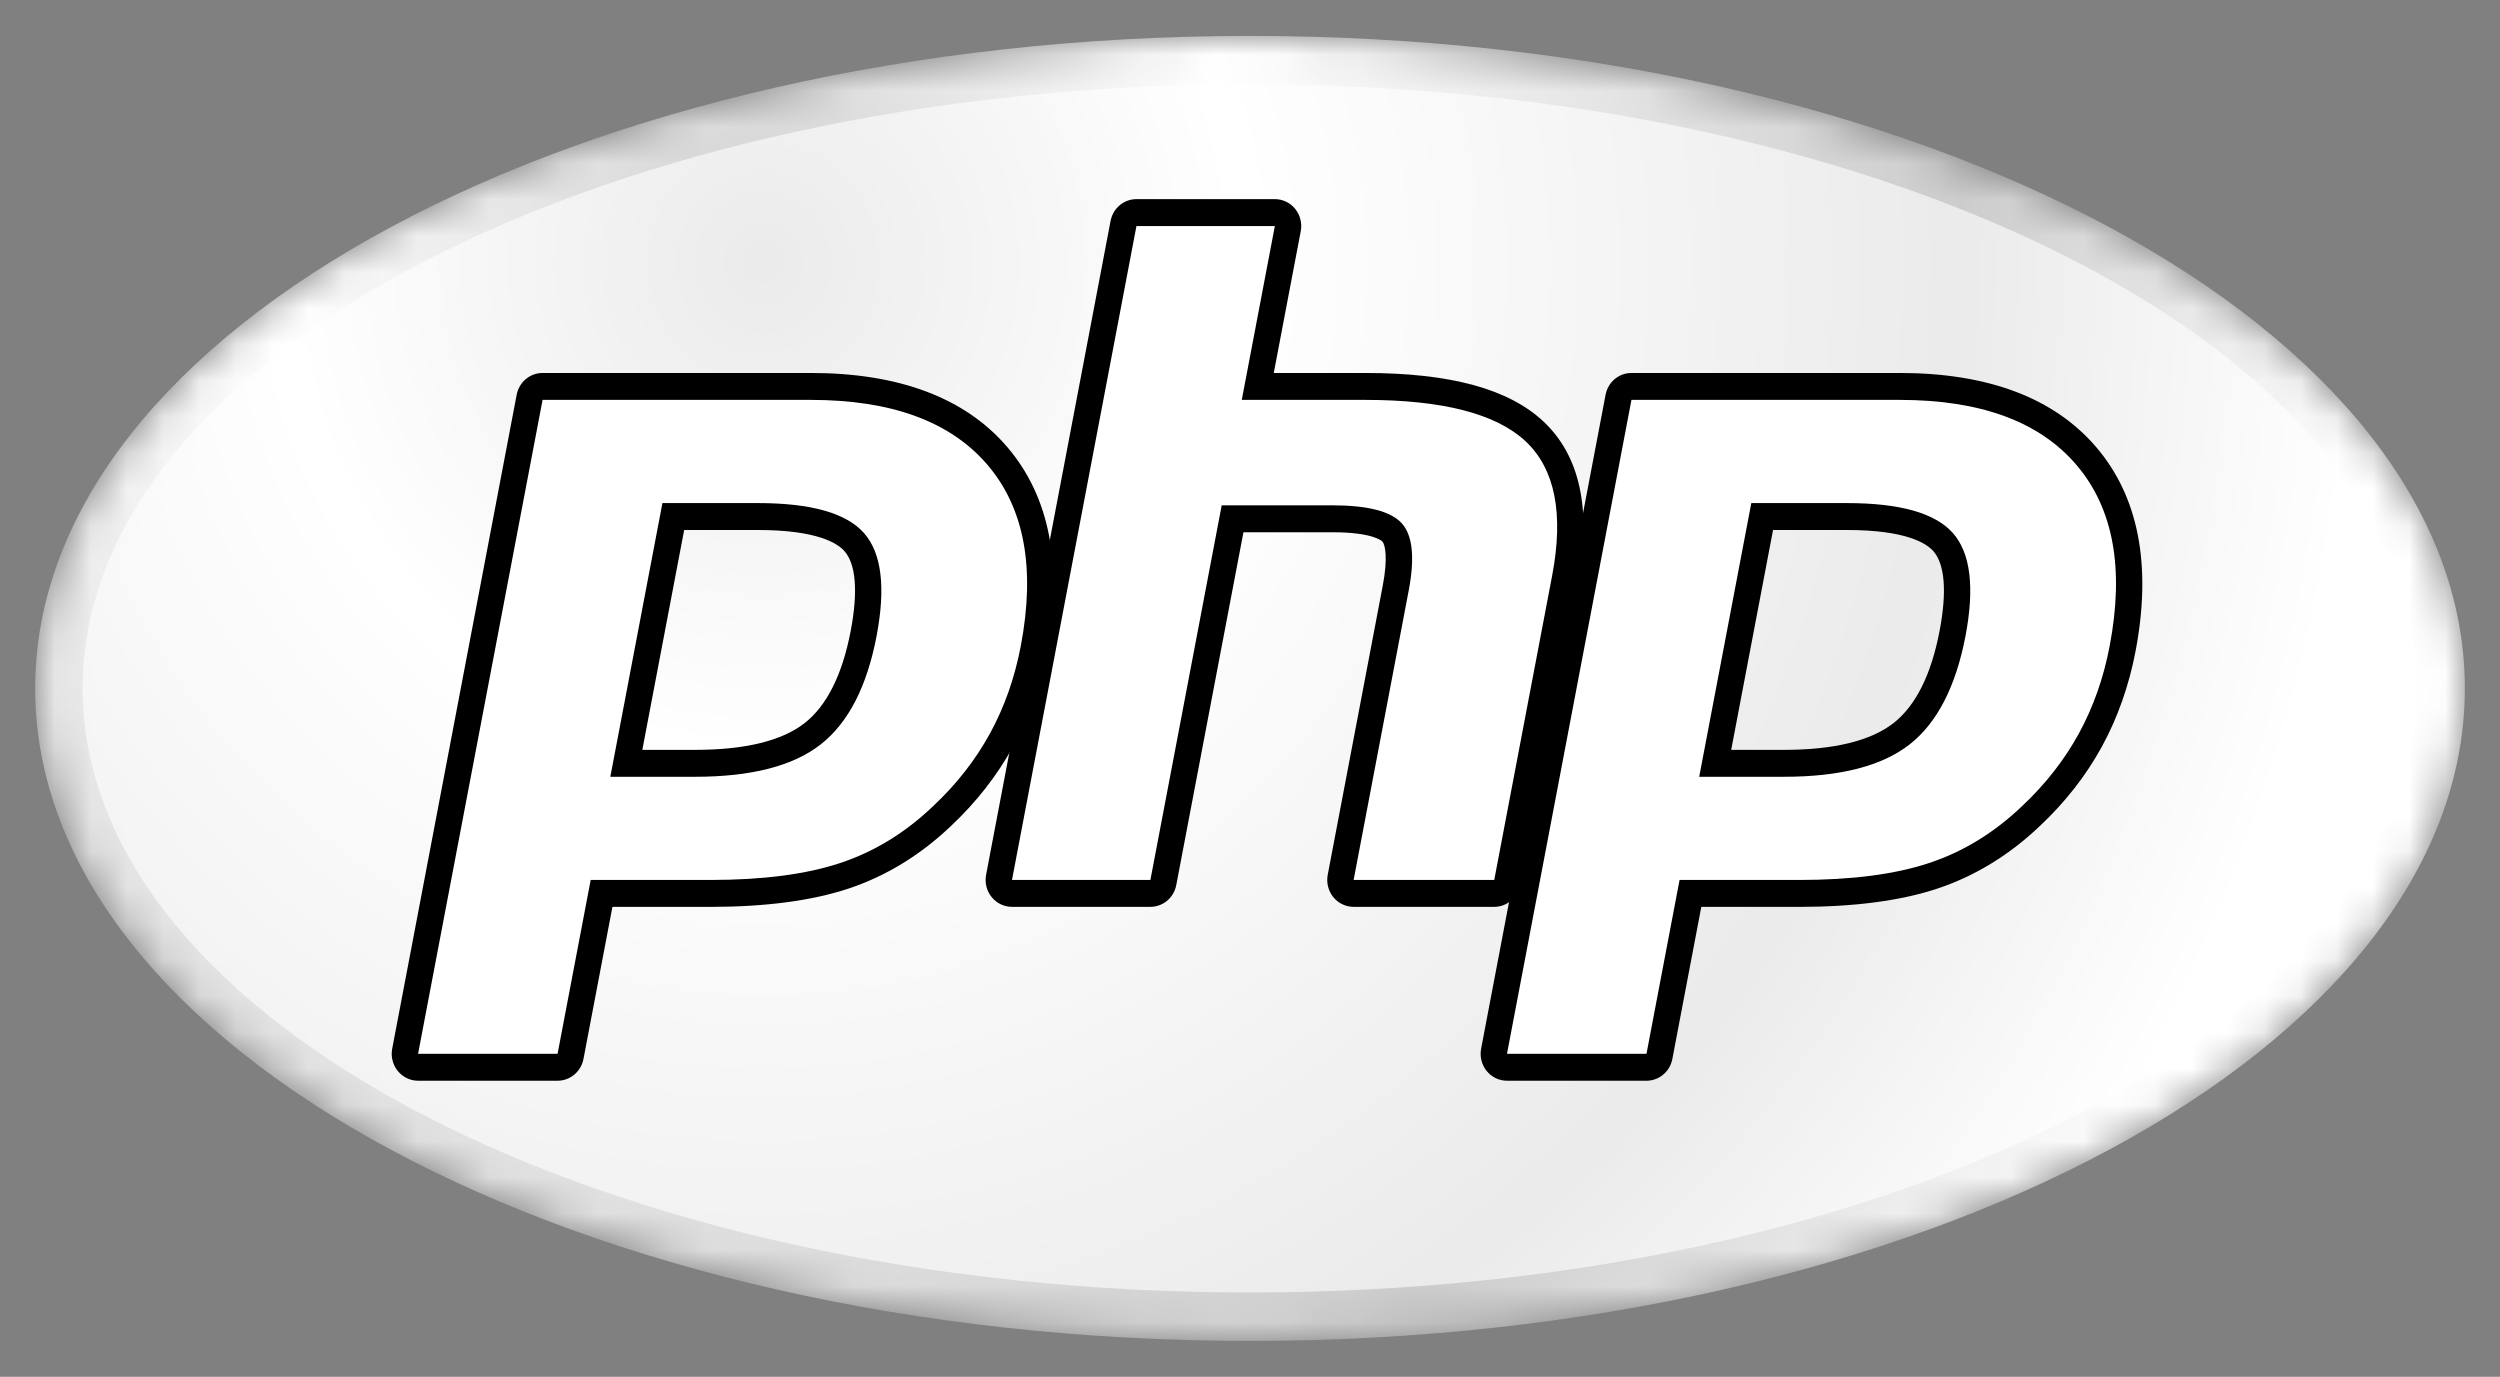 <svg width="69" height="38" viewBox="0 0 69 38" fill="none" xmlns="http://www.w3.org/2000/svg">
<rect x="0" y="0" width="69" height="38" fill="#808080" stroke="none"/>
<mask id="mask0_126_263" style="mask-type:luminance" maskUnits="userSpaceOnUse" x="0" y="0" width="69" height="38">
<path d="M0.971 19C0.971 28.946 15.983 37.009 34.501 37.009C53.018 37.009 68.03 28.946 68.03 19C68.03 9.054 53.018 0.991 34.501 0.991C15.983 0.991 0.971 9.054 0.971 19Z" fill="white"/>
</mask>
<g mask="url(#mask0_126_263)">
<path d="M0.971 19C0.971 28.946 15.983 37.009 34.501 37.009C53.018 37.009 68.03 28.946 68.03 19C68.03 9.054 53.018 0.991 34.501 0.991C15.983 0.991 0.971 9.054 0.971 19Z" fill="url(#paint0_radial_126_263)"/>
</g>
<mask id="mask1_126_263" style="mask-type:luminance" maskUnits="userSpaceOnUse" x="-1" y="-2" width="71" height="42">
<path d="M-0.427 -1.06H69.427V39.06H-0.427V-1.06Z" fill="white"/>
</mask>
<g mask="url(#mask1_126_263)">
<path d="M34.5 35.672C52.295 35.672 66.72 28.208 66.72 19C66.72 9.792 52.295 2.328 34.5 2.328C16.706 2.328 2.28 9.792 2.28 19C2.28 28.208 16.706 35.672 34.5 35.672Z" fill="white" fill-opacity="0.6"/>
</g>
<mask id="mask2_126_263" style="mask-type:luminance" maskUnits="userSpaceOnUse" x="-1" y="-2" width="71" height="42">
<path d="M-0.427 -1.06H69.427V39.06H-0.427V-1.06Z" fill="white"/>
</mask>
<g mask="url(#mask2_126_263)">
<path d="M19.187 21.067C20.651 21.067 21.743 20.792 22.434 20.248C23.118 19.711 23.59 18.78 23.837 17.48C24.068 16.266 23.98 15.418 23.576 14.961C23.163 14.494 22.27 14.257 20.921 14.257H18.583L17.287 21.067H19.187ZM11.54 29.456C11.431 29.456 11.328 29.407 11.259 29.321C11.19 29.236 11.162 29.123 11.182 29.014L14.618 10.966C14.651 10.792 14.801 10.666 14.975 10.666H22.379C24.706 10.666 26.438 11.311 27.527 12.583C28.622 13.863 28.959 15.651 28.532 17.898C28.357 18.814 28.058 19.664 27.641 20.425C27.224 21.188 26.673 21.893 26.003 22.522C25.2 23.288 24.292 23.844 23.306 24.172C22.335 24.494 21.089 24.658 19.601 24.658H16.603L15.747 29.156C15.714 29.33 15.564 29.456 15.39 29.456H11.54Z" fill="white"/>
<path d="M18.883 14.628H20.921C22.548 14.628 23.114 14.993 23.306 15.21C23.625 15.571 23.685 16.332 23.48 17.41C23.25 18.617 22.823 19.473 22.212 19.954C21.586 20.446 20.568 20.696 19.187 20.696H17.728L18.883 14.628ZM22.379 10.294H14.975C14.626 10.294 14.327 10.546 14.26 10.895L10.825 28.943C10.783 29.161 10.839 29.386 10.978 29.558C11.116 29.729 11.322 29.828 11.539 29.828H15.389C15.738 29.828 16.037 29.576 16.104 29.227L16.903 25.03H19.601C21.127 25.03 22.411 24.86 23.419 24.525C24.454 24.181 25.407 23.599 26.251 22.793C26.948 22.138 27.523 21.402 27.958 20.607C28.394 19.811 28.707 18.923 28.888 17.969C29.339 15.603 28.973 13.709 27.801 12.339C26.64 10.982 24.816 10.294 22.379 10.294ZM16.845 21.439H19.187C20.739 21.439 21.896 21.14 22.655 20.543C23.415 19.945 23.928 18.948 24.194 17.552C24.449 16.21 24.333 15.264 23.846 14.712C23.358 14.161 22.384 13.885 20.921 13.885H18.283L16.845 21.439ZM22.379 11.037C24.606 11.037 26.231 11.634 27.253 12.828C28.274 14.021 28.581 15.688 28.174 17.827C28.006 18.709 27.723 19.514 27.323 20.244C26.923 20.975 26.401 21.643 25.756 22.248C24.987 22.983 24.133 23.506 23.193 23.818C22.253 24.131 21.056 24.287 19.601 24.287H16.303L15.389 29.085H11.539L14.975 11.037H22.379Z" fill="black"/>
<path d="M37.359 24.658C37.251 24.658 37.148 24.608 37.079 24.523C37.009 24.437 36.981 24.325 37.002 24.216L38.522 16.23C38.666 15.471 38.631 14.926 38.422 14.695C38.294 14.555 37.909 14.319 36.771 14.319H34.018L32.108 24.357C32.074 24.532 31.924 24.658 31.75 24.658H27.93C27.822 24.658 27.719 24.608 27.649 24.523C27.58 24.437 27.552 24.325 27.573 24.216L31.009 6.168C31.042 5.993 31.192 5.867 31.366 5.867H35.186C35.294 5.867 35.397 5.917 35.467 6.002C35.536 6.088 35.564 6.201 35.543 6.31L34.714 10.665H37.676C39.932 10.665 41.462 11.072 42.353 11.907C43.261 12.76 43.545 14.123 43.196 15.959L41.597 24.357C41.564 24.532 41.414 24.658 41.24 24.658H37.359Z" fill="white"/>
<path d="M35.186 5.496H31.366C31.018 5.496 30.718 5.748 30.652 6.097L27.216 24.145C27.175 24.363 27.231 24.588 27.369 24.759C27.508 24.93 27.713 25.029 27.931 25.029H31.751C32.099 25.029 32.399 24.777 32.465 24.428L34.319 14.69H36.772C37.907 14.69 38.146 14.938 38.155 14.948C38.224 15.024 38.315 15.374 38.165 16.159L36.645 24.145C36.604 24.363 36.66 24.588 36.798 24.759C36.937 24.93 37.142 25.029 37.36 25.029H41.241C41.589 25.029 41.888 24.777 41.955 24.428L43.553 16.03C43.928 14.058 43.607 12.579 42.6 11.634C41.638 10.732 40.028 10.294 37.676 10.294H35.156L35.901 6.38C35.942 6.163 35.886 5.937 35.748 5.766C35.61 5.595 35.404 5.496 35.186 5.496ZM35.186 6.239L34.273 11.037H37.676C39.818 11.037 41.295 11.419 42.108 12.181C42.92 12.944 43.164 14.18 42.839 15.888L41.241 24.287H37.36L38.88 16.301C39.053 15.393 38.989 14.773 38.689 14.443C38.388 14.112 37.749 13.947 36.772 13.947H33.719L31.751 24.287H27.931L31.366 6.239H35.186Z" fill="black"/>
<path d="M49.24 21.067C50.703 21.067 51.796 20.792 52.487 20.248C53.17 19.711 53.643 18.78 53.89 17.48C54.121 16.266 54.033 15.418 53.629 14.961C53.216 14.494 52.322 14.257 50.974 14.257H48.636L47.339 21.067H49.24ZM41.592 29.456C41.484 29.456 41.381 29.407 41.312 29.321C41.243 29.236 41.215 29.123 41.235 29.014L44.671 10.966C44.704 10.792 44.854 10.666 45.028 10.666H52.432C54.759 10.666 56.491 11.311 57.58 12.583C58.674 13.862 59.012 15.651 58.584 17.898C58.41 18.814 58.111 19.664 57.694 20.425C57.277 21.188 56.726 21.893 56.055 22.522C55.253 23.288 54.345 23.844 53.359 24.172C52.388 24.494 51.142 24.658 49.654 24.658H46.656L45.8 29.156C45.767 29.33 45.617 29.456 45.443 29.456H41.592Z" fill="white"/>
<path d="M48.936 14.628H50.974C52.602 14.628 53.167 14.993 53.359 15.21C53.678 15.571 53.739 16.332 53.533 17.41C53.303 18.617 52.877 19.473 52.265 19.954C51.639 20.446 50.621 20.696 49.241 20.696H47.781L48.936 14.628ZM52.432 10.294H45.028C44.68 10.294 44.38 10.546 44.314 10.895L40.879 28.943C40.837 29.161 40.893 29.386 41.031 29.558C41.17 29.729 41.376 29.828 41.593 29.828H45.443C45.791 29.828 46.091 29.576 46.157 29.227L46.956 25.03H49.655C51.181 25.03 52.465 24.86 53.472 24.525C54.508 24.181 55.461 23.598 56.305 22.793C57.002 22.138 57.577 21.402 58.012 20.607C58.447 19.811 58.76 18.923 58.942 17.969C59.392 15.603 59.026 13.709 57.854 12.339C56.693 10.982 54.869 10.294 52.432 10.294ZM46.898 21.439H49.241C50.793 21.439 51.949 21.14 52.709 20.543C53.469 19.945 53.981 18.948 54.248 17.552C54.503 16.21 54.387 15.264 53.9 14.712C53.412 14.161 52.437 13.885 50.974 13.885H48.336L46.898 21.439ZM52.432 11.037C54.66 11.037 56.285 11.634 57.306 12.828C58.328 14.021 58.635 15.688 58.227 17.827C58.06 18.709 57.776 19.514 57.377 20.244C56.977 20.975 56.455 21.643 55.81 22.248C55.041 22.983 54.187 23.506 53.247 23.818C52.307 24.131 51.11 24.287 49.655 24.287H46.356L45.443 29.085H41.593L45.028 11.037H52.432Z" fill="black"/>
</g>
<defs>
<radialGradient id="paint0_radial_126_263" cx="0" cy="0" r="1" gradientUnits="userSpaceOnUse" gradientTransform="translate(21.102 7.322) scale(44.029 44.957)">
<stop stop-color="white" stop-opacity="0.6"/>
<stop offset="0.3" stop-color="white"/>
<stop offset="0.75" stop-color="white" stop-opacity="0.6"/>
<stop offset="1" stop-color="white"/>
</radialGradient>
</defs>
</svg>

